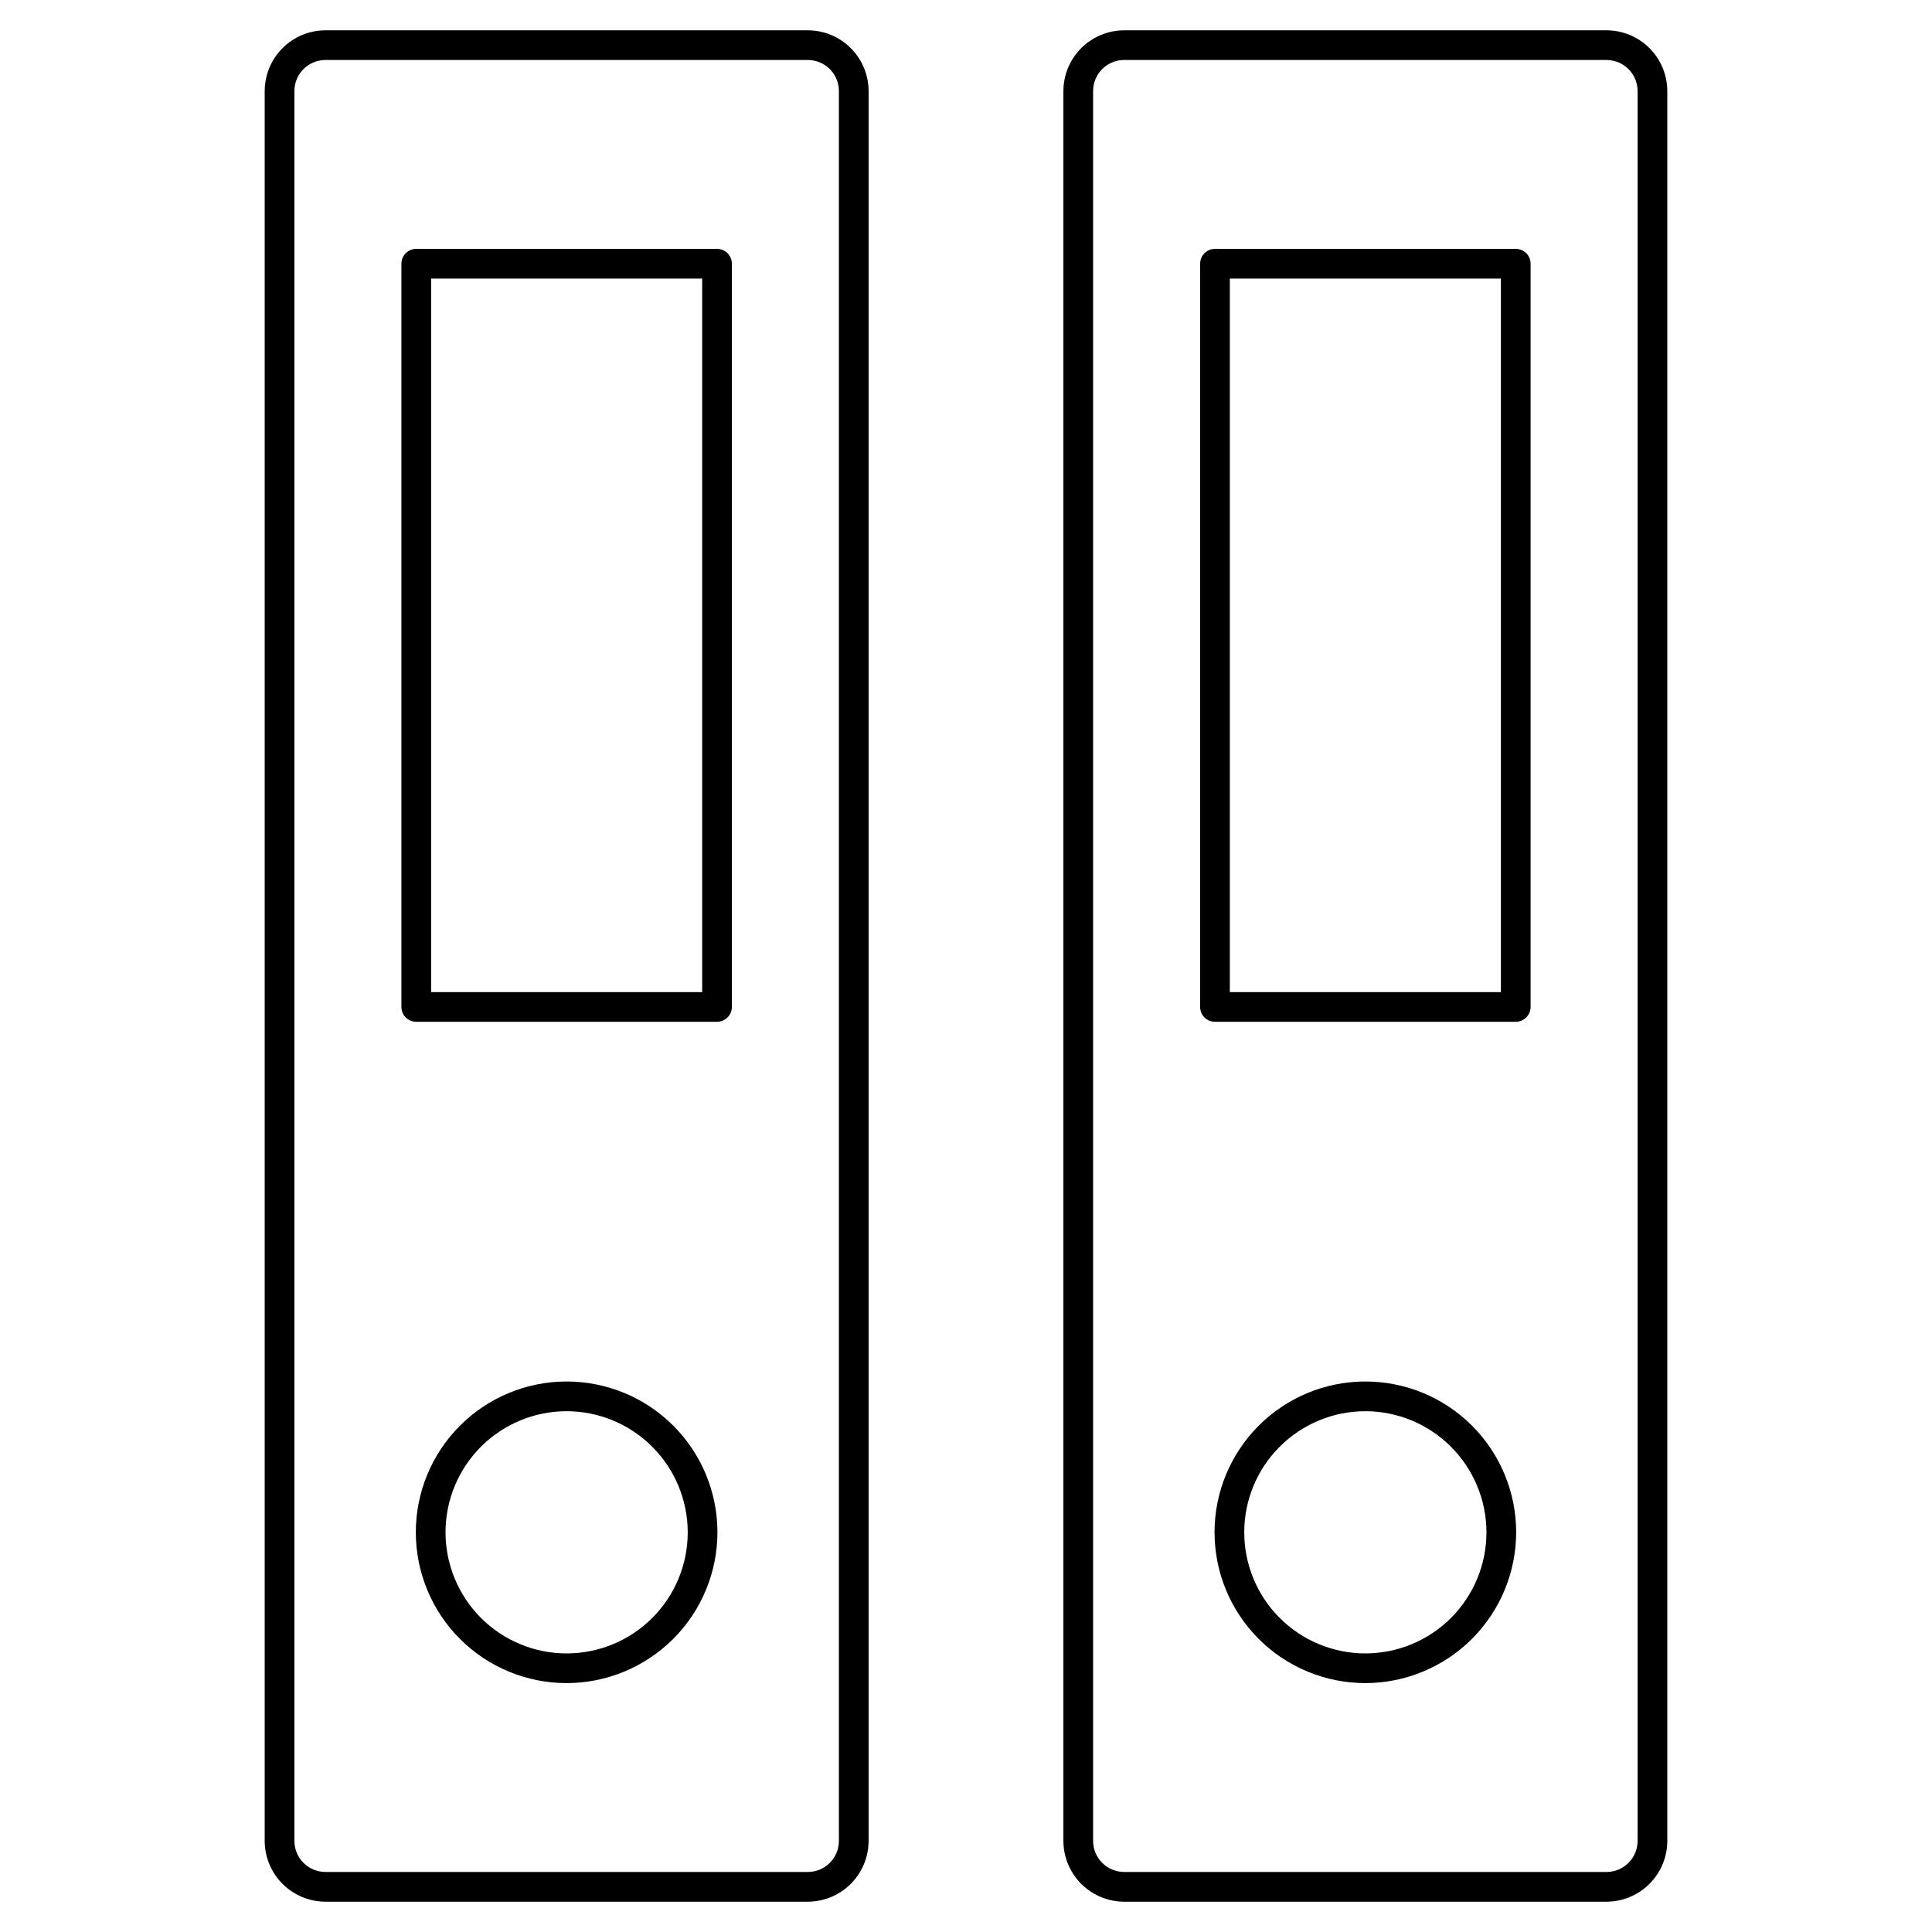 <?xml version="1.0" encoding="UTF-8"?>
<!-- Uploaded to: ICON Repo, www.iconrepo.com, Generator: ICON Repo Mixer Tools -->
<svg fill="#000000" width="800px" height="800px" version="1.1" viewBox="144 144 512 512" xmlns="http://www.w3.org/2000/svg">
 <g>
  <path d="m569.75 647.97h-127.84c-4.269-0.012-8.355-1.711-11.375-4.731-3.016-3.016-4.715-7.106-4.723-11.375v-463.73c0.008-4.269 1.707-8.359 4.723-11.375 3.019-3.019 7.106-4.719 11.375-4.727h127.84c4.269 0.008 8.359 1.707 11.375 4.727 3.019 3.016 4.719 7.106 4.727 11.375v463.73c-0.008 4.269-1.707 8.359-4.727 11.379-3.016 3.016-7.106 4.715-11.375 4.727zm-127.84-488.07c-4.543 0.004-8.227 3.688-8.227 8.23v463.73c0 4.543 3.684 8.227 8.227 8.23h127.84c4.543-0.004 8.227-3.684 8.23-8.23v-463.73c-0.004-4.543-3.688-8.227-8.23-8.23z"/>
  <path d="m545.69 414.79h-79.707c-2.172 0-3.934-1.762-3.934-3.934v-196.97c0-2.172 1.762-3.934 3.934-3.934h79.707c1.043 0 2.043 0.414 2.781 1.152s1.152 1.738 1.152 2.781v196.97c0 1.043-0.414 2.043-1.152 2.781s-1.738 1.152-2.781 1.152zm-75.77-7.871h71.832v-189.09h-71.832z"/>
  <path d="m505.83 590.04c-10.598 0-20.762-4.207-28.258-11.703-7.496-7.496-11.707-17.66-11.707-28.262 0-10.598 4.211-20.766 11.707-28.262 7.496-7.492 17.66-11.703 28.258-11.703 10.602 0 20.766 4.211 28.262 11.703 7.496 7.496 11.707 17.664 11.707 28.262-0.012 10.598-4.227 20.754-11.719 28.246-7.492 7.492-17.652 11.707-28.25 11.719zm0-72.055c-8.512 0-16.672 3.383-22.691 9.402-6.019 6.016-9.402 14.18-9.402 22.691 0 8.516 3.383 16.676 9.402 22.695 6.019 6.019 14.184 9.398 22.695 9.398 8.512 0 16.676-3.383 22.695-9.402 6.016-6.019 9.398-14.184 9.398-22.695-0.012-8.508-3.398-16.664-9.414-22.68s-14.172-9.402-22.684-9.41z"/>
  <path d="m358.09 647.97h-127.84c-4.269-0.012-8.359-1.711-11.375-4.727-3.019-3.019-4.719-7.109-4.727-11.379v-463.73c0.008-4.269 1.707-8.359 4.727-11.375 3.016-3.019 7.106-4.719 11.375-4.727h127.84c4.269 0.008 8.359 1.707 11.375 4.727 3.016 3.016 4.715 7.106 4.727 11.375v463.73c-0.012 4.269-1.711 8.359-4.727 11.375-3.016 3.019-7.106 4.719-11.375 4.731zm-127.84-488.07c-4.543 0.004-8.227 3.688-8.23 8.23v463.73c0.004 4.547 3.688 8.227 8.23 8.23h127.84c4.543-0.004 8.227-3.688 8.227-8.23v-463.73c0-4.543-3.684-8.227-8.227-8.23z"/>
  <path d="m334.02 414.79h-79.703c-2.176 0-3.938-1.762-3.938-3.934v-196.97c0-2.172 1.762-3.934 3.938-3.934h79.703c1.043 0 2.043 0.414 2.781 1.152s1.156 1.738 1.156 2.781v196.97c0 1.043-0.418 2.043-1.156 2.781s-1.738 1.152-2.781 1.152zm-75.77-7.871h71.832v-189.09h-71.832z"/>
  <path d="m294.16 590.04c-10.602 0-20.766-4.211-28.262-11.707-7.492-7.496-11.703-17.66-11.703-28.262 0.004-10.598 4.215-20.762 11.707-28.258 7.496-7.496 17.664-11.703 28.262-11.703 10.602 0 20.766 4.211 28.262 11.707 7.492 7.492 11.703 17.66 11.703 28.258-0.012 10.598-4.227 20.758-11.719 28.25-7.496 7.492-17.656 11.707-28.25 11.715zm0-72.055c-8.512 0-16.676 3.383-22.695 9.402-6.016 6.019-9.398 14.184-9.395 22.695 0 8.512 3.383 16.676 9.402 22.695 6.019 6.016 14.184 9.398 22.695 9.395 8.512 0 16.676-3.383 22.691-9.402 6.019-6.019 9.398-14.184 9.398-22.695-0.012-8.508-3.394-16.664-9.414-22.684-6.016-6.016-14.176-9.398-22.684-9.406z"/>
 </g>
</svg>